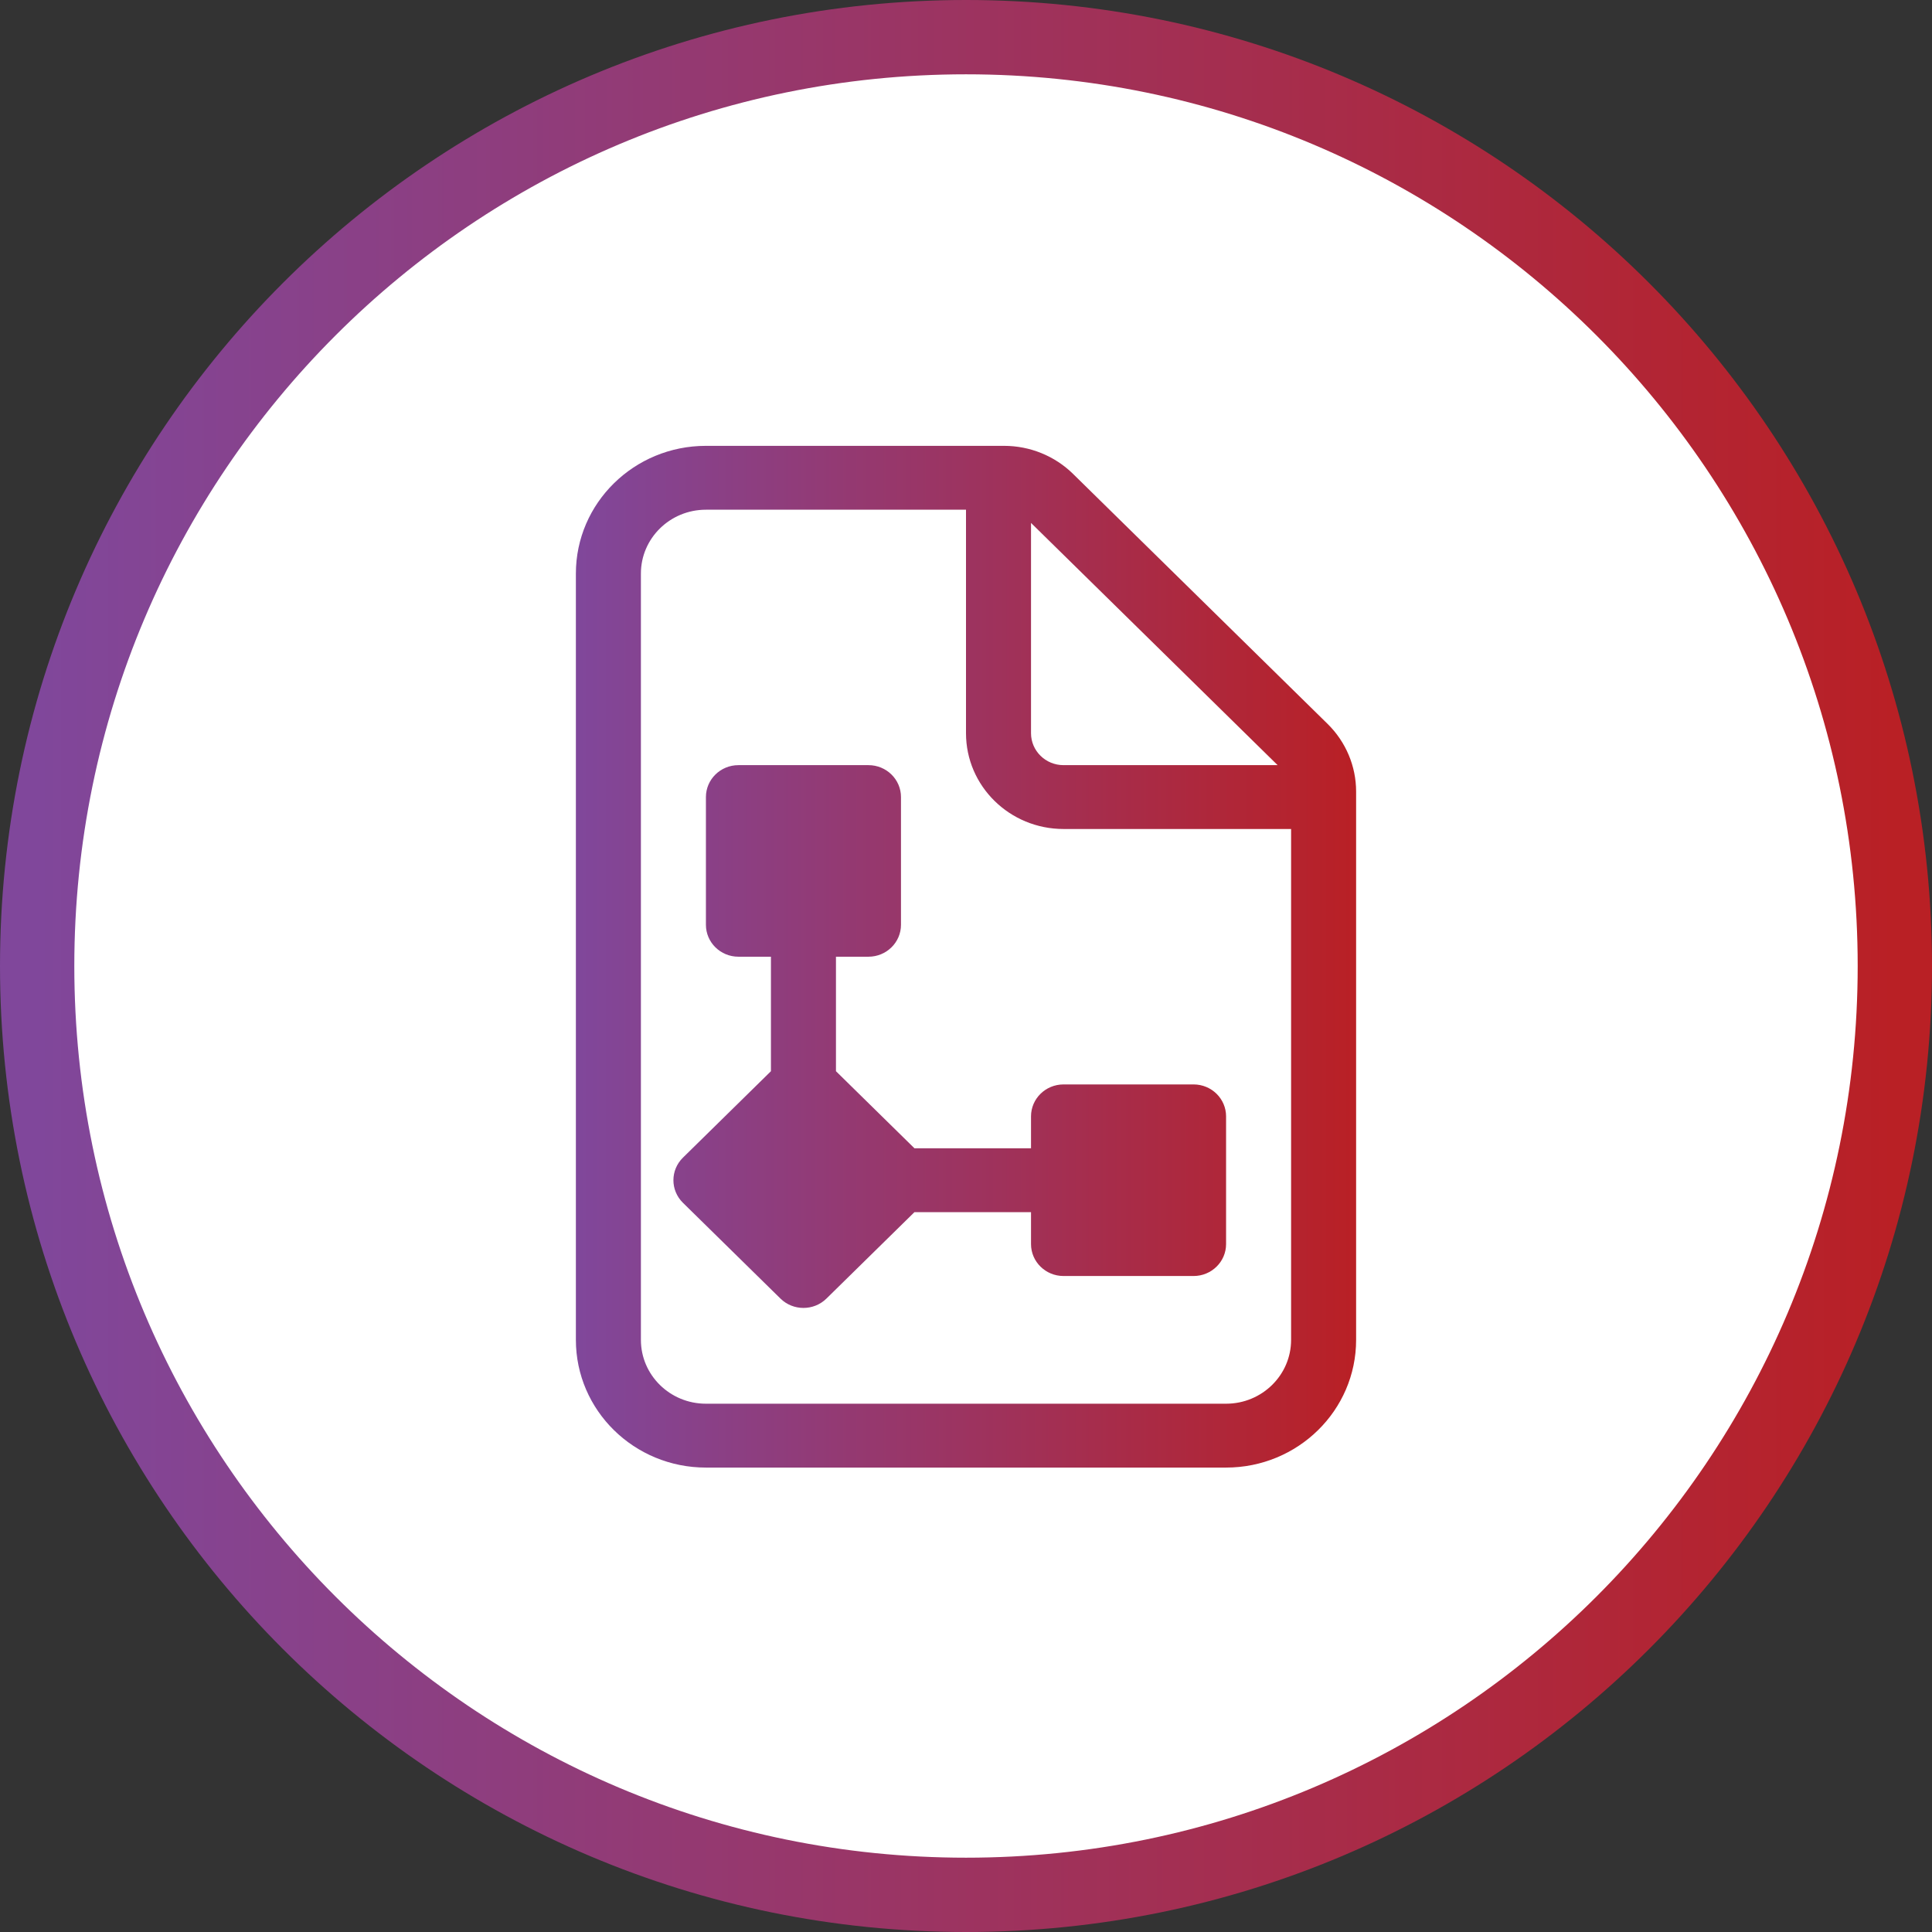 <svg width="104" height="104" viewBox="0 0 104 104" fill="none" xmlns="http://www.w3.org/2000/svg">
<rect x="0" y="0" width="104" height="104" fill="#333333" stroke="none"/>
<path d="M102 52C102 79.614 79.614 102 52.001 102C24.386 102 2 79.614 2 52C2 24.386 24.386 2 52.001 2C79.614 2 102 24.386 102 52Z" fill="white" stroke="url(#paint0_linear_3425_7978)" stroke-width="4"/>
<g clip-path="url(#clip0_3425_7978)">
<path d="M38 42.906C38 41.957 38.783 41.188 39.75 41.188H46.75C47.717 41.188 48.5 41.957 48.5 42.906V49.781C48.5 50.73 47.717 51.5 46.75 51.5H45V57.663L49.225 61.812H55.5V60.094C55.5 59.145 56.283 58.375 57.25 58.375H64.25C65.216 58.375 66 59.145 66 60.094V66.969C66 67.918 65.216 68.688 64.25 68.688H57.25C56.283 68.688 55.5 67.918 55.5 66.969V65.25H49.225L44.487 69.903C43.804 70.574 42.696 70.574 42.013 69.903L36.763 64.747C36.079 64.075 36.079 62.987 36.763 62.316L41.5 57.663V51.5H39.75C38.783 51.5 38 50.73 38 49.781V42.906ZM38 24C34.134 24 31 27.078 31 30.875V72.125C31 75.922 34.134 79 38 79H66C69.866 79 73 75.922 73 72.125V42.611C73 41.244 72.447 39.932 71.462 38.965L57.763 25.51C56.778 24.543 55.443 24 54.05 24H38ZM34.5 30.875C34.5 28.977 36.067 27.438 38 27.438H52V39.469C52 42.316 54.35 44.625 57.25 44.625H69.5V72.125C69.5 74.023 67.933 75.562 66 75.562H38C36.067 75.562 34.5 74.023 34.5 72.125V30.875ZM68.775 41.188H57.25C56.283 41.188 55.5 40.418 55.5 39.469V28.149L68.775 41.188Z" fill="url(#paint1_linear_3425_7978)"/>
</g>
<defs>
<linearGradient id="paint0_linear_3425_7978" x1="102" y1="52" x2="2" y2="52" gradientUnits="userSpaceOnUse">
<stop stop-color="#B92025"/>
<stop offset="1" stop-color="#80479B"/>
</linearGradient>
<linearGradient id="paint1_linear_3425_7978" x1="73" y1="51.5" x2="31" y2="51.5" gradientUnits="userSpaceOnUse">
<stop stop-color="#B92025"/>
<stop offset="1" stop-color="#80479B"/>
</linearGradient>
<clipPath id="clip0_3425_7978">
<rect width="42" height="55" fill="white" transform="translate(31 24)"/>
</clipPath>
</defs>
</svg>
